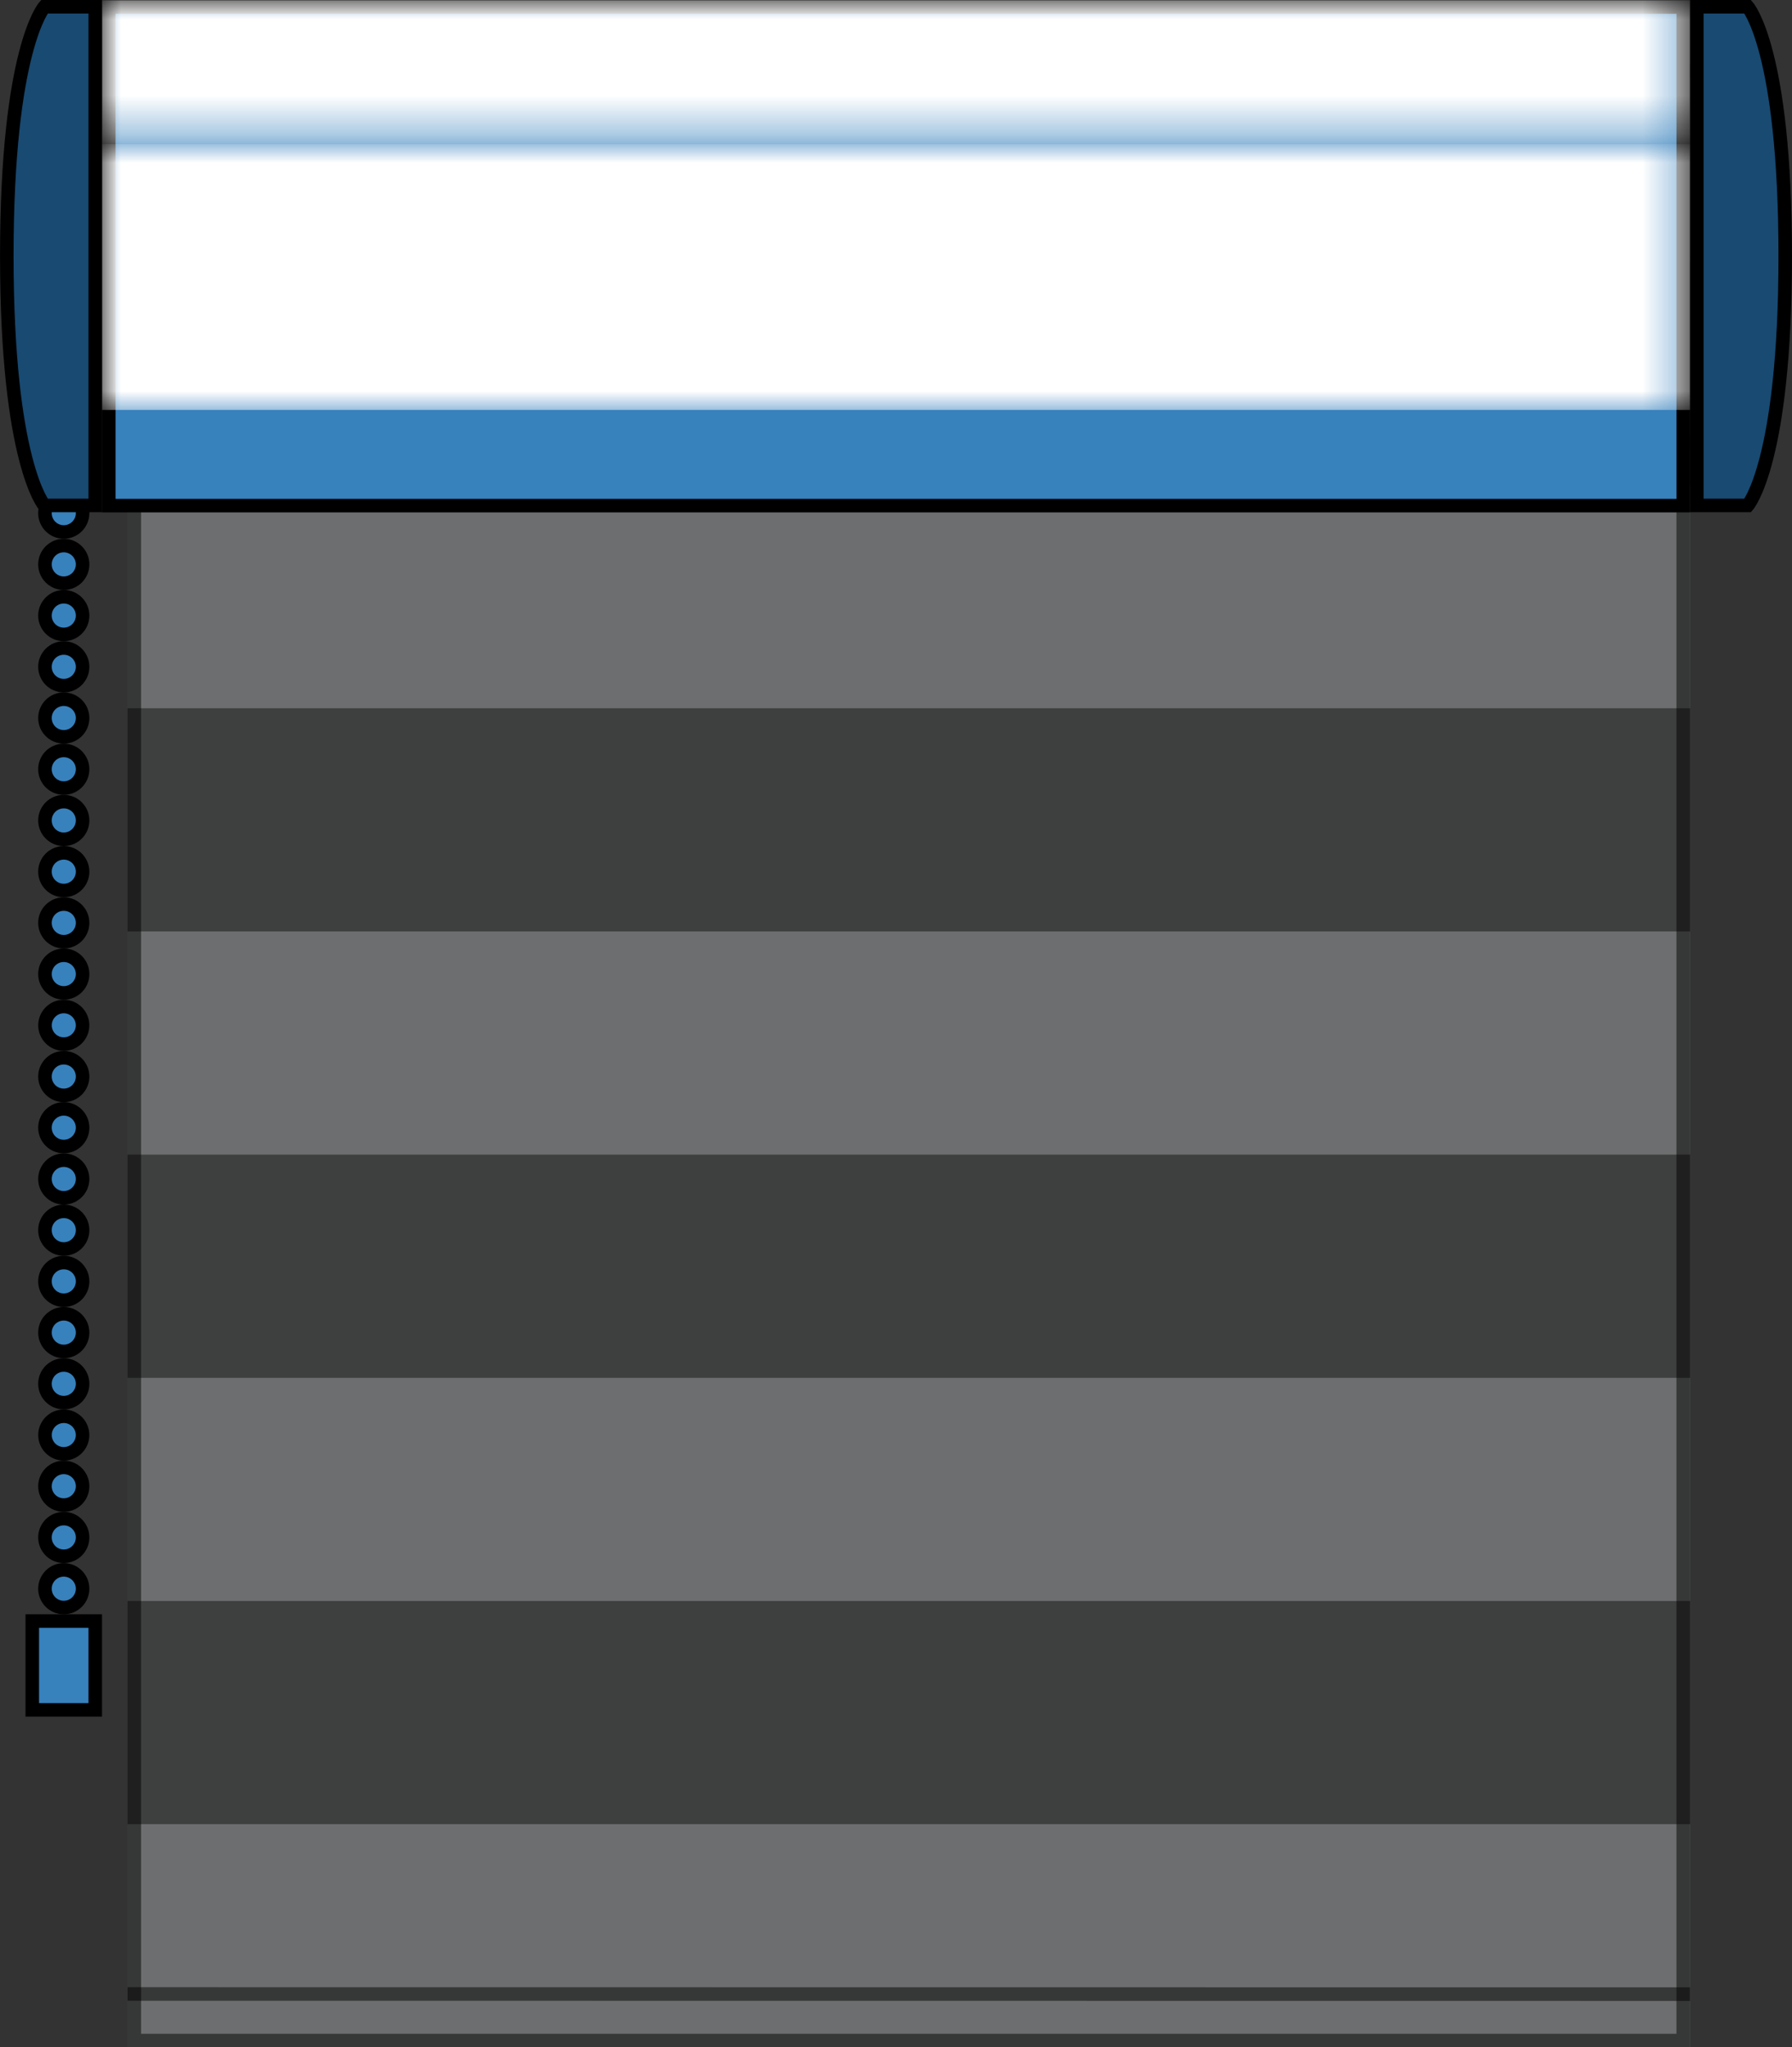 <?xml version="1.0" encoding="utf-8"?>
<!-- Generator: Adobe Illustrator 16.0.0, SVG Export Plug-In . SVG Version: 6.00 Build 0)  -->
<!DOCTYPE svg PUBLIC "-//W3C//DTD SVG 1.1//EN" "http://www.w3.org/Graphics/SVG/1.1/DTD/svg11.dtd">
<svg version="1.1" id="Layer_1" xmlns="http://www.w3.org/2000/svg" xmlns:xlink="http://www.w3.org/1999/xlink" x="0px" y="0px"
	 width="47.125px" height="53.825px" viewBox="0 0 47.125 53.825" enable-background="new 0 0 47.125 53.825" xml:space="preserve">
<rect x="0" y="0" width="47.125" height="53.825" fill="#333333" stroke="none"/>
<g>
	<g>
		<g>
			<g opacity="0.5">
				<g>
					<rect x="3.354" y="47.958" fill="#A7A9AC" width="41.09" height="5.867"/>
				</g>
			</g>
			<g opacity="0.5">
				<g>
					<line fill="none" stroke="#000000" stroke-width="0.356" x1="3.354" y1="52.423" x2="44.443" y2="52.427"/>
				</g>
			</g>
			<g opacity="0.1">
				<g>
					<rect x="3.354" y="42.091" fill="#A7A9AC" width="41.09" height="5.867"/>
				</g>
			</g>
			<g opacity="0.5">
				<g>
					<rect x="3.354" y="36.224" fill="#A7A9AC" width="41.09" height="5.867"/>
				</g>
			</g>
			<g opacity="0.1">
				<g>
					<rect x="3.354" y="30.356" fill="#A7A9AC" width="41.09" height="5.867"/>
				</g>
			</g>
			<g opacity="0.5">
				<g>
					<rect x="3.354" y="24.488" fill="#A7A9AC" width="41.09" height="5.868"/>
				</g>
			</g>
			<g opacity="0.1">
				<g>
					<rect x="3.354" y="18.621" fill="#A7A9AC" width="41.09" height="5.867"/>
				</g>
			</g>
			<g opacity="0.5">
				<g>
					<rect x="3.354" y="12.754" fill="#A7A9AC" width="41.09" height="5.867"/>
				</g>
			</g>
			<g opacity="0.1">
				<g>
					<rect x="3.354" y="6.886" fill="#A7A9AC" width="41.09" height="5.867"/>
				</g>
			</g>
			<g opacity="0.5">
				<g>
					<rect x="3.354" y="1.019" fill="#A7A9AC" width="41.09" height="5.867"/>
				</g>
			</g>
			<g opacity="0.5">
				<g>
					<rect x="3.532" y="1.197" fill="none" stroke="#000000" stroke-width="0.356" width="40.732" height="52.451"/>
				</g>
			</g>
			<g opacity="0.5">
				<g>
					<line fill="none" stroke="#000000" stroke-width="0.356" x1="3.354" y1="11.629" x2="45.113" y2="11.632"/>
				</g>
			</g>
			<g opacity="0.5">
				<g>
					<line fill="none" stroke="#000000" stroke-width="0.356" x1="3.354" y1="1.848" x2="45.113" y2="1.851"/>
				</g>
			</g>
			<path fill="#3781BD" d="M1.677,13.986c0.272,0,0.493-0.222,0.493-0.495c0-0.274-0.221-0.495-0.493-0.495
				s-0.493,0.221-0.493,0.495C1.184,13.764,1.405,13.986,1.677,13.986"/>
			<circle fill="none" stroke="#000000" stroke-width="0.356" cx="1.677" cy="13.491" r="0.495"/>
			<path fill="#3781BD" d="M1.677,15.333c0.272,0,0.493-0.222,0.493-0.495c0-0.274-0.221-0.495-0.493-0.495
				s-0.493,0.221-0.493,0.495C1.184,15.111,1.405,15.333,1.677,15.333"/>
			<circle fill="none" stroke="#000000" stroke-width="0.356" cx="1.677" cy="14.838" r="0.495"/>
			<path fill="#3781BD" d="M1.677,16.679c0.272,0,0.493-0.222,0.493-0.495c0-0.274-0.221-0.495-0.493-0.495
				s-0.493,0.221-0.493,0.495C1.184,16.458,1.405,16.679,1.677,16.679"/>
			<circle fill="none" stroke="#000000" stroke-width="0.356" cx="1.677" cy="16.184" r="0.495"/>
			<path fill="#3781BD" d="M1.677,18.026c0.272,0,0.493-0.222,0.493-0.495c0-0.274-0.221-0.495-0.493-0.495
				s-0.493,0.221-0.493,0.495C1.184,17.804,1.405,18.026,1.677,18.026"/>
			<circle fill="none" stroke="#000000" stroke-width="0.356" cx="1.677" cy="17.531" r="0.495"/>
			<path fill="#3781BD" d="M1.677,19.372c0.272,0,0.493-0.222,0.493-0.495c0-0.274-0.221-0.495-0.493-0.495
				s-0.493,0.221-0.493,0.495C1.184,19.15,1.405,19.372,1.677,19.372"/>
			<circle fill="none" stroke="#000000" stroke-width="0.356" cx="1.677" cy="18.877" r="0.495"/>
			<path fill="#3781BD" d="M1.677,20.719c0.272,0,0.493-0.222,0.493-0.495c0-0.274-0.221-0.495-0.493-0.495
				s-0.493,0.221-0.493,0.495C1.184,20.497,1.405,20.719,1.677,20.719"/>
			<circle fill="none" stroke="#000000" stroke-width="0.356" cx="1.677" cy="20.224" r="0.495"/>
			<path fill="#3781BD" d="M1.677,22.065c0.272,0,0.493-0.222,0.493-0.495c0-0.274-0.221-0.495-0.493-0.495
				s-0.493,0.221-0.493,0.495C1.184,21.843,1.405,22.065,1.677,22.065"/>
			<circle fill="none" stroke="#000000" stroke-width="0.356" cx="1.677" cy="21.57" r="0.495"/>
			<path fill="#3781BD" d="M1.677,23.412c0.272,0,0.493-0.222,0.493-0.495c0-0.274-0.221-0.495-0.493-0.495
				s-0.493,0.221-0.493,0.495C1.184,23.189,1.405,23.412,1.677,23.412"/>
			<circle fill="none" stroke="#000000" stroke-width="0.356" cx="1.677" cy="22.917" r="0.495"/>
			<path fill="#3781BD" d="M1.677,24.758c0.272,0,0.493-0.222,0.493-0.495c0-0.274-0.221-0.495-0.493-0.495
				s-0.493,0.221-0.493,0.495C1.184,24.536,1.405,24.758,1.677,24.758"/>
			<circle fill="none" stroke="#000000" stroke-width="0.356" cx="1.677" cy="24.263" r="0.495"/>
			<path fill="#3781BD" d="M1.677,26.104c0.272,0,0.493-0.222,0.493-0.495c0-0.274-0.221-0.495-0.493-0.495
				s-0.493,0.221-0.493,0.495C1.184,25.882,1.405,26.104,1.677,26.104"/>
			<circle fill="none" stroke="#000000" stroke-width="0.356" cx="1.677" cy="25.609" r="0.495"/>
			<path fill="#3781BD" d="M1.677,27.45c0.272,0,0.493-0.221,0.493-0.495c0-0.273-0.221-0.494-0.493-0.494s-0.493,0.221-0.493,0.494
				C1.184,27.229,1.405,27.45,1.677,27.45"/>
			<circle fill="none" stroke="#000000" stroke-width="0.356" cx="1.677" cy="26.956" r="0.494"/>
			<path fill="#3781BD" d="M1.677,28.798c0.272,0,0.493-0.223,0.493-0.496s-0.221-0.494-0.493-0.494s-0.493,0.221-0.493,0.494
				S1.405,28.798,1.677,28.798"/>
			<circle fill="none" stroke="#000000" stroke-width="0.356" cx="1.677" cy="28.303" r="0.495"/>
			<path fill="#3781BD" d="M1.677,30.144c0.272,0,0.493-0.221,0.493-0.494c0-0.275-0.221-0.496-0.493-0.496
				s-0.493,0.221-0.493,0.496C1.184,29.923,1.405,30.144,1.677,30.144"/>
			<circle fill="none" stroke="#000000" stroke-width="0.356" cx="1.677" cy="29.648" r="0.495"/>
			<path fill="#3781BD" d="M1.677,31.491c0.272,0,0.493-0.223,0.493-0.496s-0.221-0.494-0.493-0.494s-0.493,0.221-0.493,0.494
				S1.405,31.491,1.677,31.491"/>
			<circle fill="none" stroke="#000000" stroke-width="0.356" cx="1.677" cy="30.996" r="0.495"/>
			<path fill="#3781BD" d="M1.677,32.837c0.272,0,0.493-0.223,0.493-0.496s-0.221-0.494-0.493-0.494s-0.493,0.221-0.493,0.494
				S1.405,32.837,1.677,32.837"/>
			<circle fill="none" stroke="#000000" stroke-width="0.356" cx="1.677" cy="32.342" r="0.495"/>
			<path fill="#3781BD" d="M1.677,34.183c0.272,0,0.493-0.221,0.493-0.494s-0.221-0.496-0.493-0.496s-0.493,0.223-0.493,0.496
				S1.405,34.183,1.677,34.183"/>
			<circle fill="none" stroke="#000000" stroke-width="0.356" cx="1.677" cy="33.688" r="0.495"/>
			<path fill="#3781BD" d="M1.677,35.53c0.272,0,0.493-0.223,0.493-0.496S1.949,34.54,1.677,34.54s-0.493,0.221-0.493,0.494
				S1.405,35.53,1.677,35.53"/>
			<circle fill="none" stroke="#000000" stroke-width="0.356" cx="1.677" cy="35.035" r="0.495"/>
			<path fill="#3781BD" d="M1.677,36.876c0.272,0,0.493-0.223,0.493-0.494c0-0.275-0.221-0.496-0.493-0.496
				s-0.493,0.221-0.493,0.496C1.184,36.653,1.405,36.876,1.677,36.876"/>
			<circle fill="none" stroke="#000000" stroke-width="0.356" cx="1.677" cy="36.381" r="0.495"/>
			<path fill="#3781BD" d="M1.677,38.222c0.272,0,0.493-0.221,0.493-0.494s-0.221-0.494-0.493-0.494s-0.493,0.221-0.493,0.494
				S1.405,38.222,1.677,38.222"/>
			<circle fill="none" stroke="#000000" stroke-width="0.356" cx="1.677" cy="37.728" r="0.494"/>
			<path fill="#3781BD" d="M1.677,39.569c0.272,0,0.493-0.223,0.493-0.496s-0.221-0.494-0.493-0.494S1.184,38.8,1.184,39.073
				S1.405,39.569,1.677,39.569"/>
			<circle fill="none" stroke="#000000" stroke-width="0.356" cx="1.677" cy="39.074" r="0.495"/>
			<path fill="#3781BD" d="M1.677,40.915c0.272,0,0.493-0.221,0.493-0.494s-0.221-0.496-0.493-0.496s-0.493,0.223-0.493,0.496
				S1.405,40.915,1.677,40.915"/>
			<circle fill="none" stroke="#000000" stroke-width="0.356" cx="1.677" cy="40.42" r="0.495"/>
			<path fill="#3781BD" d="M1.677,42.263c0.272,0,0.493-0.223,0.493-0.496s-0.221-0.494-0.493-0.494s-0.493,0.221-0.493,0.494
				S1.405,42.263,1.677,42.263"/>
			<circle fill="none" stroke="#000000" stroke-width="0.356" cx="1.677" cy="41.768" r="0.495"/>
		</g>
		<rect x="0.849" y="42.618" fill="#3781BD" width="1.656" height="2.338"/>
		<rect x="0.849" y="42.618" fill="none" stroke="#000000" stroke-width="0.356" width="1.656" height="2.336"/>
		<rect x="2.861" y="0.184" fill="#3781BD" width="41.404" height="13.109"/>
		<g>
			<rect x="2.861" y="0.185" fill="none" stroke="#000000" stroke-width="0.356" width="41.404" height="13.108"/>
			<defs>
				<filter id="Adobe_OpacityMaskFilter" filterUnits="userSpaceOnUse" x="2.683" y="0.009" width="41.76" height="3.769">
					<feFlood  style="flood-color:white;flood-opacity:1" result="back"/>
					<feBlend  in="SourceGraphic" in2="back" mode="normal"/>
				</filter>
			</defs>
			<mask maskUnits="userSpaceOnUse" x="2.683" y="0.009" width="41.76" height="3.769" id="SVGID_1_">
				<g filter="url(#Adobe_OpacityMaskFilter)">
					
						<linearGradient id="SVGID_2_" gradientUnits="userSpaceOnUse" x1="-3.714" y1="54.023" x2="-2.714" y2="54.023" gradientTransform="matrix(0 -4.577 -4.577 0 270.819 -12.41)">
						<stop  offset="0" style="stop-color:#FFFFFF"/>
						<stop  offset="1" style="stop-color:#000000"/>
					</linearGradient>
					<rect y="0" fill="url(#SVGID_2_)" width="47.126" height="53.826"/>
				</g>
			</mask>
			<g mask="url(#SVGID_1_)">
				<g>
					<rect x="2.683" y="0.009" fill="#FFFFFF" width="41.76" height="3.769"/>
				</g>
			</g>
			<defs>
				<filter id="Adobe_OpacityMaskFilter_1_" filterUnits="userSpaceOnUse" x="2.683" y="3.778" width="41.76" height="7">
					<feFlood  style="flood-color:white;flood-opacity:1" result="back"/>
					<feBlend  in="SourceGraphic" in2="back" mode="normal"/>
				</filter>
			</defs>
			<mask maskUnits="userSpaceOnUse" x="2.683" y="3.778" width="41.76" height="7" id="SVGID_3_">
				<g filter="url(#Adobe_OpacityMaskFilter_1_)">
					
						<linearGradient id="SVGID_4_" gradientUnits="userSpaceOnUse" x1="-4.154" y1="54.537" x2="-3.154" y2="54.537" gradientTransform="matrix(0 8.502 -8.502 0 487.213 37.595)">
						<stop  offset="0" style="stop-color:#FFFFFF"/>
						<stop  offset="1" style="stop-color:#000000"/>
					</linearGradient>
					<rect y="0" fill="url(#SVGID_4_)" width="47.126" height="53.826"/>
				</g>
			</mask>
			<g mask="url(#SVGID_3_)">
				<g>
					<rect x="2.683" y="3.778" fill="#FFFFFF" width="41.76" height="7"/>
				</g>
			</g>
			<path fill="#184A72" d="M1.166,0.178c0,0-0.987,1.109-0.987,6.548c0,5.438,0.987,6.563,0.987,6.563h1.339V0.178H1.166z"/>
			<path fill="none" stroke="#000000" stroke-width="0.356" d="M1.166,0.178c0,0-0.987,1.109-0.987,6.548
				c0,5.438,0.987,6.563,0.987,6.563h1.339V0.178H1.166z"/>
			<path fill="#184A72" d="M45.961,0.178c0,0,0.986,1.109,0.986,6.548c0,5.438-0.986,6.563-0.986,6.563h-1.339V0.178H45.961z"/>
			<path fill="none" stroke="#000000" stroke-width="0.356" d="M45.961,0.178c0,0,0.986,1.109,0.986,6.548
				c0,5.438-0.986,6.563-0.986,6.563h-1.339V0.178H45.961z"/>
		</g>
	</g>
</g>
</svg>

